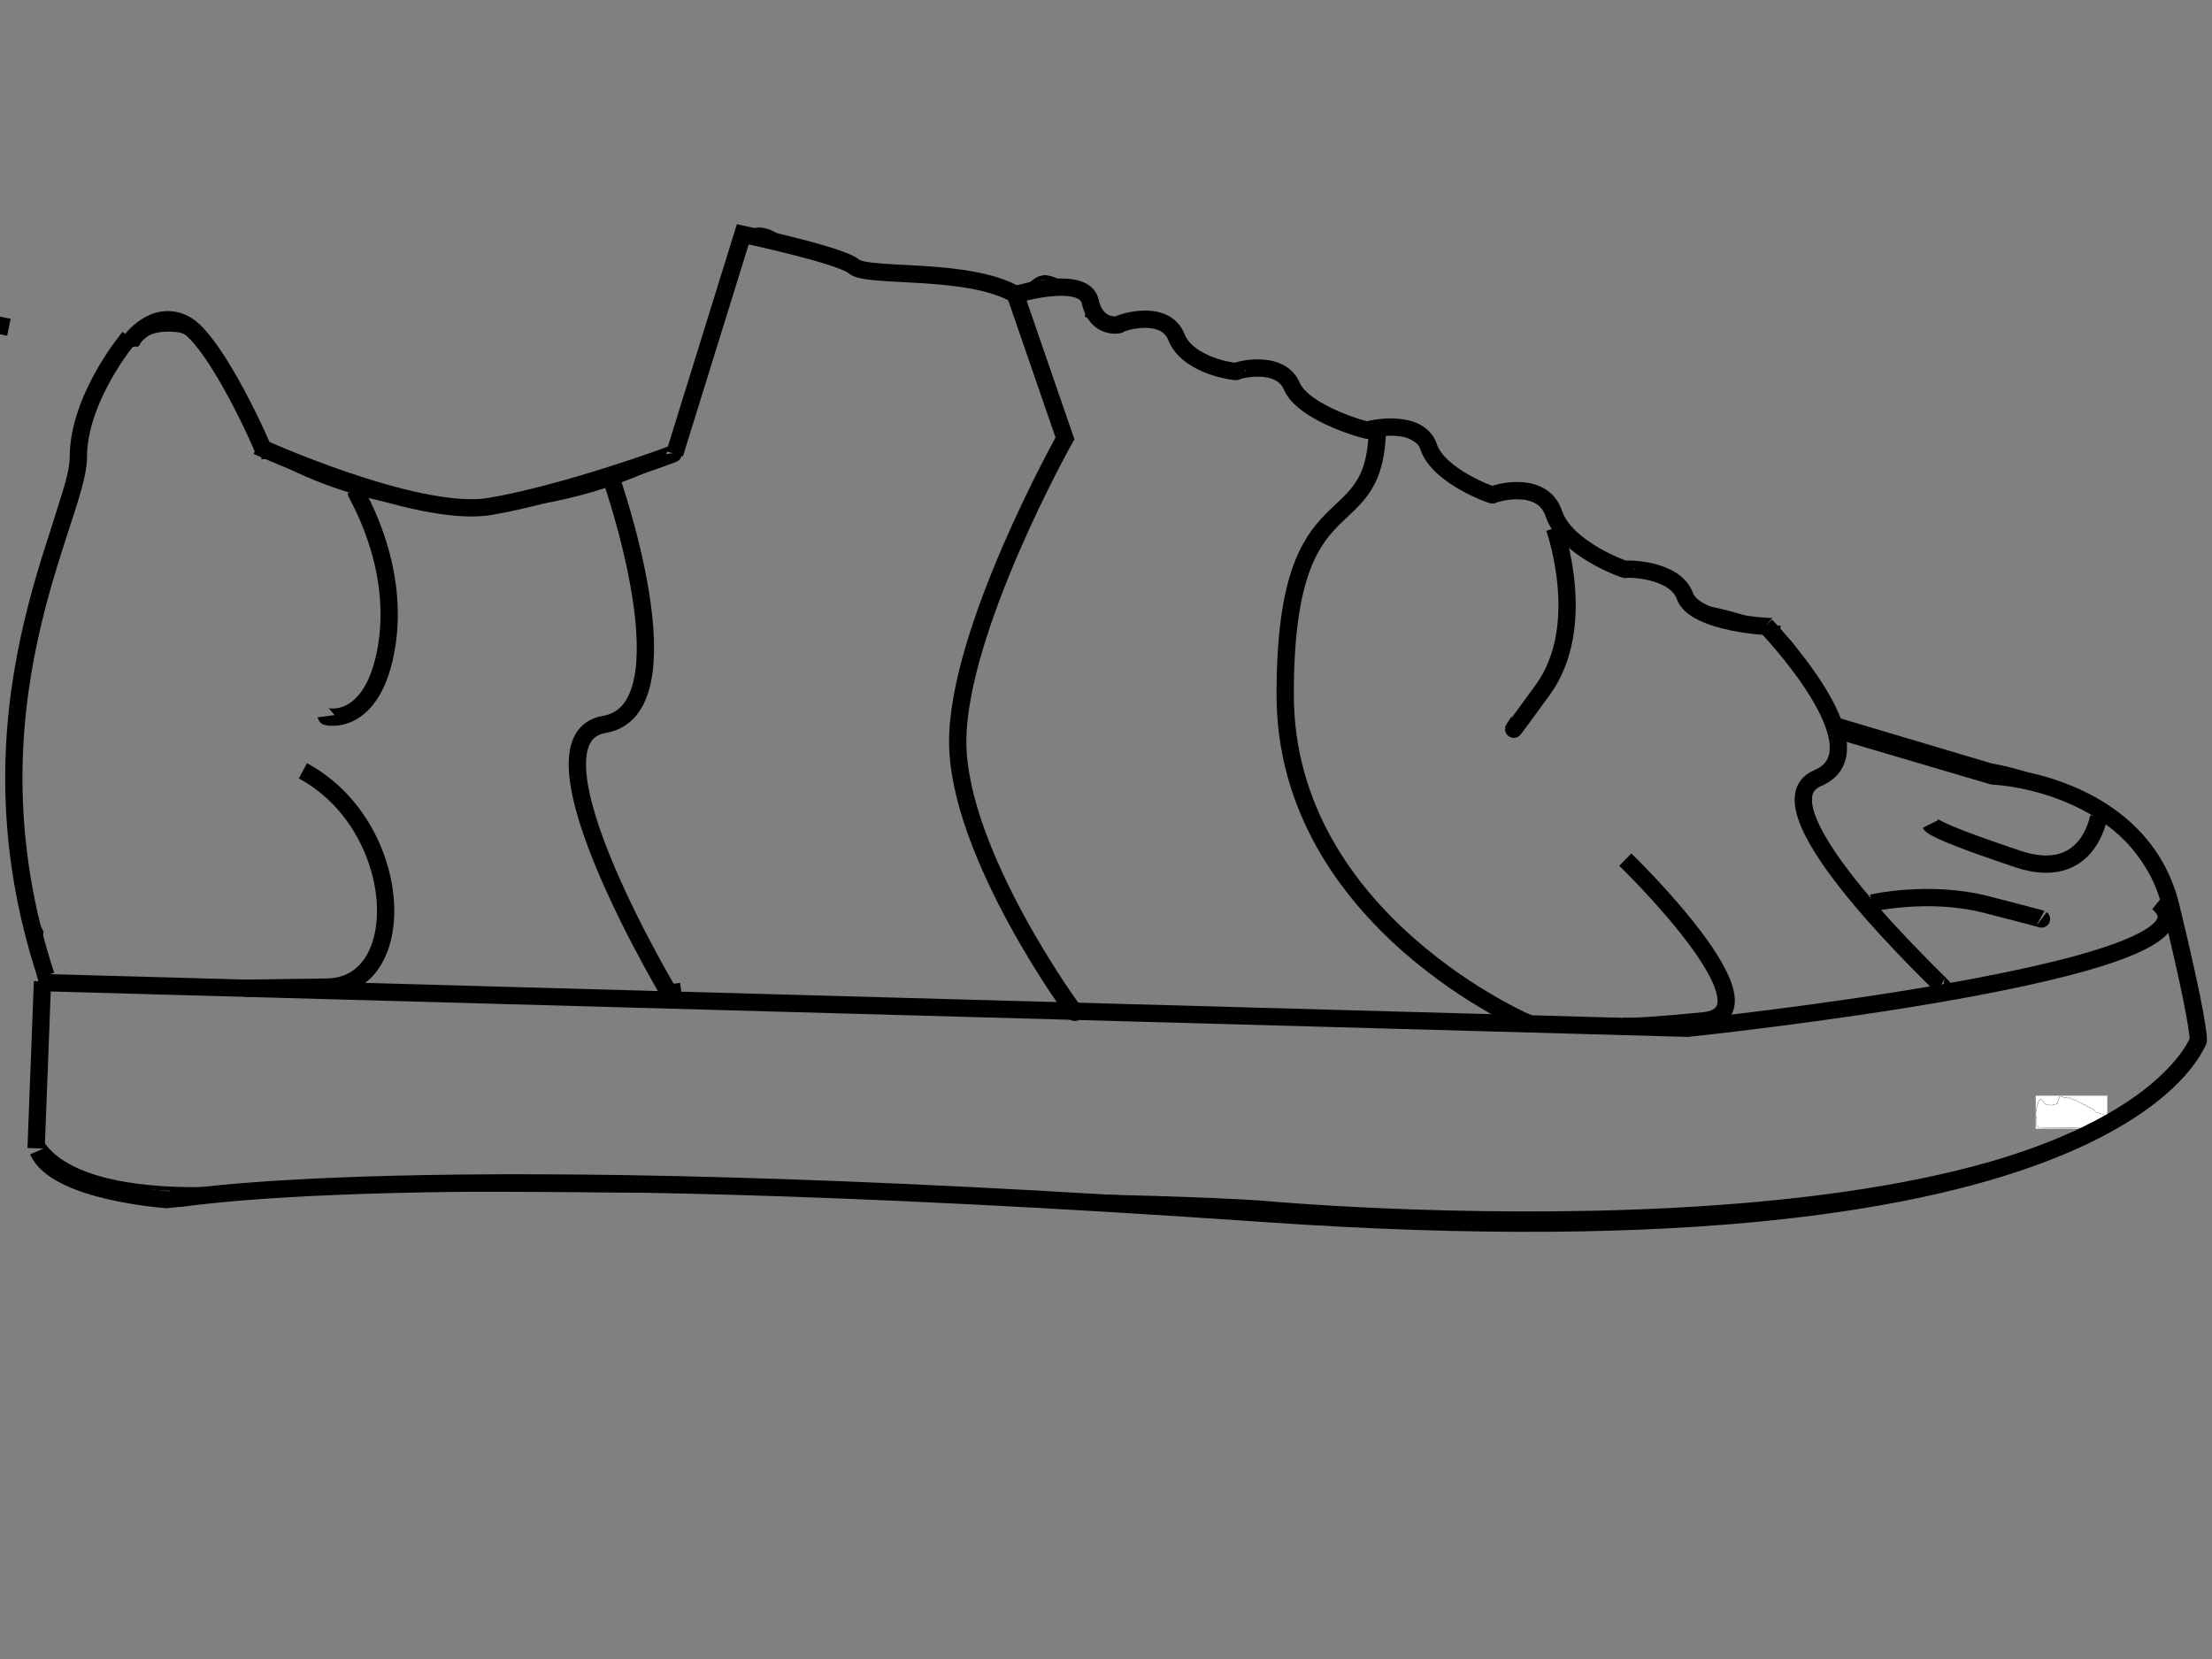 <?xml version="1.0" encoding="UTF-8"?>
<svg width="640" height="480" xmlns="http://www.w3.org/2000/svg" xmlns:svg="http://www.w3.org/2000/svg" xmlns:xlink="http://www.w3.org/1999/xlink">
 <rect width="100%" height="100%" fill="#808080" stroke="none"/>
 <!-- Created with SVG-edit - http://svg-edit.googlecode.com/ -->
 <title>kicks</title>
 <defs>
  <symbol id="svg_3" preserveAspectRatio="xMidYMid meet" viewBox="0 0 16000 7410" height="741px" width="1600px" xmlns="http://www.w3.org/2000/svg">
   <g fill="#060606" id="svg_2">
    <path d="m0,3705l0,-3705l8000,0l8000,0l0,3705l0,3705l-8000,0l-8000,0l0,-3705zm12030,3565c515,-28 884,-60 1230,-106c1041,-138 1799,-382 2268,-731c186,-138 412,-403 412,-483c0,-41 -85,-669 -101,-750c-22,-107 -77,-210 -113,-210c-6,0 0,7 12,16c12,8 22,20 22,25c0,6 -12,1 -26,-10c-27,-22 -60,-29 -49,-11c3,6 15,10 25,10c28,0 66,73 89,170c11,47 41,241 66,432l47,347l-53,77c-70,101 -203,240 -304,319c-80,62 -192,140 -230,161c-11,6 -57,32 -102,57c-203,116 -535,241 -903,343c-85,23 -148,43 -140,43c19,1 233,-57 390,-105c240,-74 537,-199 699,-293c40,-24 75,-41 77,-38c6,6 -82,55 -215,121c-698,350 -1920,574 -3236,594c-720,11 -2182,4 -1975,-9c62,-4 43,-5 -55,-3c-135,4 -362,-7 -725,-36c-646,-51 -2748,-85 -6210,-100c-1954,-9 -1922,-8 -2115,-51c-133,-29 -357,-111 -343,-124c3,-3 34,8 69,24c35,16 75,32 89,35l25,6l-25,-11c-14,-7 -54,-25 -89,-41c-150,-67 -253,-172 -270,-274c-7,-40 -9,-43 -10,-16c0,18 6,49 14,69c8,20 13,38 10,41c-2,3 -12,-11 -20,-32c-14,-33 -13,-85 8,-564c22,-481 23,-530 9,-557c-21,-39 -28,-221 -13,-308c11,-61 10,-67 -18,-128c-31,-68 -101,-280 -100,-301c0,-7 18,43 40,111c22,67 42,121 44,119c2,-2 -11,-51 -30,-110c-141,-446 -152,-1056 -30,-1756c27,-153 30,-197 10,-117c-24,94 -15,16 16,-132c69,-336 178,-740 284,-1053c31,-91 72,-227 91,-304c20,-76 51,-183 70,-239c36,-102 111,-263 120,-254c3,2 -13,40 -35,83c-64,130 -171,465 -157,497c3,7 5,6 5,-4c1,-8 17,-73 36,-142c89,-326 214,-546 329,-579c24,-7 56,-27 76,-49c70,-74 214,-89 328,-33c162,79 351,353 493,714c29,74 57,141 63,148c15,21 235,129 386,189c131,53 387,134 419,132c9,0 -37,-15 -102,-34c-125,-35 -270,-86 -264,-91c2,-2 50,12 108,32c556,190 1195,200 1792,28c65,-19 122,-34 125,-33c4,1 -38,16 -93,35c-119,41 -81,36 60,-8c139,-43 343,-126 473,-192l110,-57l7,-47c11,-79 73,-327 131,-527c59,-203 297,-923 320,-966c7,-15 27,-38 44,-53c59,-49 146,-30 250,53c25,19 36,26 26,13c-11,-12 -14,-22 -9,-22c6,0 16,6 22,14c7,8 34,14 72,15c68,1 119,11 199,39c61,21 204,91 198,97c-2,2 -40,-15 -86,-37c-45,-23 -84,-39 -86,-37c-1,2 39,25 91,51c51,25 91,43 88,38c-5,-8 6,-7 190,10c243,24 565,81 859,154l140,34l58,-51c77,-66 82,-57 7,11l-59,54l-167,-41c-187,-45 -407,-91 -432,-90c-9,0 54,16 139,34c85,18 223,49 307,69l151,37l71,-59c39,-32 85,-64 103,-70c25,-9 26,-10 6,-7c-14,3 -34,8 -44,12c-11,4 -15,3 -10,-5c13,-21 73,-25 122,-8c52,18 178,85 171,92c-2,3 -38,-13 -78,-35c-41,-23 -78,-41 -84,-41c-5,0 19,16 54,35c34,19 96,56 137,82c77,50 83,63 48,104c-31,35 -18,46 113,90c118,39 128,41 138,24c36,-61 46,-67 100,-63c64,5 166,53 244,112c53,41 58,48 57,82c-1,37 0,38 59,61c33,14 129,54 214,89c147,62 154,64 172,48c29,-26 128,-31 185,-9c45,17 134,81 166,120c10,11 24,34 32,51c13,25 36,40 133,84c65,29 183,84 262,122c105,50 147,65 156,58c58,-48 192,-16 350,82c84,52 115,87 115,127l0,36l246,128l245,129l42,-21c23,-12 35,-21 27,-21c-9,0 -26,7 -39,16c-21,15 -26,15 -62,-1c-22,-10 -37,-20 -35,-22c2,-3 18,3 35,12c27,13 34,14 53,1c36,-22 74,-27 120,-17c51,12 122,40 116,47c-3,2 -25,-5 -49,-16c-24,-11 -55,-19 -69,-19c-19,1 -15,3 13,10c56,13 126,52 180,99c42,37 47,46 47,84c0,44 12,61 59,86c15,8 21,8 17,1c-10,-16 7,-13 30,5c19,15 19,16 -1,10c-17,-5 -16,-3 5,14c14,11 28,20 33,20c4,0 24,10 45,23c20,13 62,37 92,54c57,31 75,42 196,112l71,41l54,-14c36,-10 45,-15 27,-15c-15,-1 -38,3 -52,9c-21,8 -38,2 -106,-37c-44,-25 -79,-48 -76,-50c2,-3 37,14 76,37l72,42l62,-12c76,-14 109,-7 200,44c62,35 176,129 176,146c0,5 -24,-15 -54,-44c-53,-52 -198,-136 -233,-136c-10,1 -2,7 18,14c126,45 269,171 269,238c0,35 10,40 155,67c220,41 390,102 509,182c106,72 155,157 140,246c-6,36 -4,39 30,55c74,36 170,147 224,259c12,26 28,51 35,57c6,6 62,24 122,42c61,17 137,39 170,50c33,10 94,28 135,40c41,12 94,28 118,36c70,23 72,14 2,-11c-36,-13 -62,-24 -58,-24c4,-1 144,40 310,89c167,50 345,100 396,111c173,38 373,113 509,190c72,41 62,47 -13,9c-67,-35 -65,-34 97,73c224,146 396,336 526,582c23,44 43,76 43,72c0,-4 -9,-26 -21,-48c-11,-23 -18,-43 -16,-46c5,-5 57,103 57,118c0,5 4,9 10,9c12,0 0,-31 -51,-133c-126,-249 -341,-478 -586,-624c-158,-94 -379,-181 -538,-213c-74,-15 -122,-28 -465,-130c-151,-45 -318,-95 -370,-110c-52,-16 -135,-40 -185,-55c-49,-15 -108,-32 -130,-39c-32,-9 -44,-20 -61,-53c-63,-124 -151,-232 -218,-268c-35,-19 -36,-22 -36,-74c0,-188 -238,-341 -665,-426c-71,-15 -133,-32 -137,-38c-5,-8 -8,-6 -8,6c0,9 1,17 3,17c2,0 54,9 115,20c124,22 310,76 399,115c68,31 156,85 148,93c-2,3 -13,-2 -22,-10c-64,-56 -284,-136 -478,-174c-71,-14 -140,-27 -151,-29c-14,-3 -23,-15 -27,-32c-3,-16 -9,-37 -13,-47c-6,-15 -4,-17 6,-11c9,5 6,-4 -6,-26c-46,-78 -239,-199 -318,-199c-23,0 -58,5 -79,11c-33,9 -43,7 -75,-12c-98,-58 -277,-160 -382,-216c-82,-44 -100,-65 -100,-113c0,-33 -7,-44 -49,-82c-105,-95 -249,-140 -330,-104l-38,18l-214,-113c-118,-61 -220,-119 -228,-128c-12,-14 -13,-14 -8,6c3,13 2,23 -3,23c-4,0 -10,-18 -14,-39c-3,-22 -18,-54 -33,-72c-15,-18 -21,-30 -13,-27c8,2 25,19 38,38c12,18 22,28 22,22c0,-20 -56,-76 -100,-101c-24,-13 -40,-19 -36,-12c4,6 4,11 1,11c-13,0 -67,-32 -62,-37c3,-2 15,0 26,7c12,6 21,8 21,6c0,-3 -14,-13 -31,-22c-21,-10 -29,-11 -23,-3c5,8 3,10 -7,6c-161,-70 -213,-80 -265,-52l-33,18l-256,-119c-226,-104 -258,-122 -276,-152c-11,-19 -18,-37 -15,-39c3,-3 13,11 22,30c11,22 29,41 48,48c17,7 125,57 240,111c115,54 211,96 213,94c4,-3 -445,-216 -456,-216c-4,0 -17,-18 -29,-39c-29,-51 -121,-135 -186,-169c-43,-22 -63,-27 -128,-26c-50,0 -85,6 -100,16c-22,14 -34,10 -215,-65c-154,-64 -193,-84 -196,-101c-4,-18 -4,-17 -6,4c-1,23 12,31 195,107c177,73 199,80 218,68c37,-23 129,-29 183,-11c51,17 183,111 191,136c3,8 -19,-7 -48,-33c-83,-74 -141,-100 -223,-99c-43,1 -78,8 -95,18c-27,15 -33,14 -212,-61c-102,-42 -195,-80 -207,-85c-18,-8 -21,-15 -16,-43c4,-29 1,-36 -32,-61c-20,-15 -34,-31 -30,-34c3,-3 23,12 45,33c22,22 40,34 40,27c0,-18 -116,-106 -188,-143c-55,-28 -81,-34 -143,-37c-72,-4 -77,-3 -97,23c-11,14 -22,30 -24,35c-2,6 -47,-5 -101,-22c-88,-29 -97,-35 -92,-53c23,-73 18,-84 -85,-150c-113,-72 -208,-115 -257,-115c-50,0 -79,16 -145,79l-48,45l-172,-42c-327,-78 -575,-121 -846,-147c-158,-15 -162,-16 -244,-60c-113,-59 -218,-93 -319,-101c-75,-6 -88,-10 -119,-39c-80,-71 -186,-100 -250,-68c-38,20 -100,95 -100,121c1,10 9,2 20,-18c25,-48 69,-87 105,-95c25,-5 23,-3 -11,13c-57,27 -74,56 -132,217c-179,501 -362,1122 -398,1353c-6,41 -10,45 -68,74c-69,35 -69,27 1,-12l46,-25l22,-110c50,-247 156,-609 319,-1090c102,-301 102,-301 76,-245c-35,75 -237,689 -305,925c-34,121 -75,279 -89,350c-15,72 -31,140 -37,153c-19,48 -360,193 -640,272c-322,91 -594,125 -934,117c-464,-11 -862,-112 -1275,-323l-105,-53l-38,-105c-52,-143 -171,-381 -246,-495c-78,-117 -196,-235 -277,-279c-56,-29 -70,-32 -152,-32c-109,0 -163,17 -217,69c-22,21 -53,42 -69,45c-38,9 -133,101 -174,170c-72,118 -142,304 -193,511c-16,66 -51,185 -78,265c-203,599 -330,1151 -398,1725c-14,117 -17,228 -17,510c0,323 2,375 22,500c28,180 71,340 128,482l45,114l-12,101c-13,116 -7,209 16,265c16,35 15,74 -6,570l-23,531l24,47c13,25 53,74 90,109c140,132 389,217 715,245c72,6 789,12 1800,16c3641,12 5485,44 6430,110c757,53 1107,64 1905,60c349,-2 723,-9 830,-15zm163,-37c-23,-2 -64,-2 -90,0c-26,2 -7,3 42,3c50,0 71,-1 48,-3zm-2415,-10c-21,-2 -57,-2 -80,0c-24,2 -7,4 37,4c44,0 63,-2 43,-4zm2559,0c-20,-2 -52,-2 -70,0c-17,2 0,4 38,4c39,0 53,-2 32,-4zm-2729,-10c-15,-2 -42,-2 -60,0c-18,2 -6,4 27,4c33,0 48,-2 33,-4zm2870,0c-16,-2 -40,-2 -55,0c-16,2 -3,4 27,4c30,0 43,-2 28,-4zm-3020,-10c-15,-2 -42,-2 -60,0c-18,2 -6,4 27,4c33,0 48,-2 33,-4zm3155,0c-13,-2 -35,-2 -50,0c-16,2 -5,4 22,4c28,0 40,-2 28,-4zm-3300,-10c-13,-2 -35,-2 -50,0c-16,2 -5,4 22,4c28,0 40,-2 28,-4zm3420,0c-13,-2 -35,-2 -50,0c-16,2 -5,4 22,4c28,0 40,-2 28,-4zm-3550,-10c-13,-2 -33,-2 -45,0c-13,2 -3,4 22,4c25,0 35,-2 23,-4zm3650,0c-13,-2 -33,-2 -45,0c-13,2 -3,4 22,4c25,0 35,-2 23,-4zm-3800,-10c-18,-2 -48,-2 -65,0c-18,2 -4,4 32,4c36,0 50,-2 33,-4zm3900,0c-13,-2 -33,-2 -45,0c-13,2 -3,4 22,4c25,0 35,-2 23,-4zm-4095,-10c-21,-2 -57,-2 -80,0c-24,2 -7,4 37,4c44,0 63,-2 43,-4zm4190,0c-10,-2 -28,-2 -40,0c-13,2 -5,4 17,4c22,1 32,-1 23,-4zm-4450,-10c-27,-2 -69,-2 -95,0c-27,2 -5,3 47,3c52,0 74,-1 48,-3zm4530,0c-10,-2 -26,-2 -35,0c-10,3 -2,5 17,5c19,0 27,-2 18,-5zm-4835,-10c-35,-2 -91,-2 -125,0c-35,2 -7,3 62,3c69,0 97,-1 63,-3zm4915,0c-10,-2 -26,-2 -35,0c-10,3 -2,5 17,5c19,0 27,-2 18,-5zm-5295,-10c-40,-2 -106,-2 -145,0c-40,1 -8,3 72,3c80,0 112,-2 73,-3zm5375,0c-10,-2 -26,-2 -35,0c-10,3 -2,5 17,5c19,0 27,-2 18,-5zm-5850,-10c-49,-2 -127,-2 -175,0c-49,1 -9,3 87,3c96,0 136,-2 88,-3zm5925,0c-7,-2 -21,-2 -30,0c-10,3 -4,5 12,5c17,0 24,-2 18,-5zm-6525,-10c-60,-2 -156,-2 -215,0c-60,1 -11,3 107,3c118,0 167,-2 108,-3zm6595,0c-7,-2 -21,-2 -30,0c-10,3 -4,5 12,5c17,0 24,-2 18,-5zm-7365,-10c-87,-2 -229,-2 -315,0c-87,1 -16,3 157,3c173,0 244,-2 158,-3zm7430,0c-10,-2 -26,-2 -35,0c-10,3 -2,5 17,5c19,0 27,-2 18,-5zm-8520,-10c-115,-2 -301,-2 -415,0c-115,1 -21,2 207,2c228,0 322,-1 208,-2zm8585,0c-7,-2 -21,-2 -30,0c-10,3 -4,5 12,5c17,0 24,-2 18,-5zm-10465,-10c-340,-2 -896,-2 -1235,0c-340,1 -62,2 617,2c679,0 957,-1 618,-2zm10525,0c-7,-2 -21,-2 -30,0c-10,3 -4,5 12,5c17,0 24,-2 18,-5zm-12450,-10c-13,-2 -35,-2 -50,0c-16,2 -5,4 22,4c28,0 40,-2 28,-4zm12510,0c-7,-2 -21,-2 -30,0c-10,3 -4,5 12,5c17,0 24,-2 18,-5zm-12625,-10c-10,-2 -28,-2 -40,0c-13,2 -5,4 17,4c22,1 32,-1 23,-4zm12685,0c-7,-2 -21,-2 -30,0c-10,3 -4,5 12,5c17,0 24,-2 18,-5zm-12788,-14c-51,-10 -92,-10 -50,1c17,4 44,8 60,8c25,0 24,-2 -10,-9zm12838,4c-7,-2 -19,-2 -25,0c-7,3 -2,5 12,5c14,0 19,-2 13,-5zm50,-10c-7,-2 -19,-2 -25,0c-7,3 -2,5 12,5c14,0 19,-2 13,-5zm-12980,-10c-7,-2 -19,-2 -25,0c-7,3 -2,5 12,5c14,0 19,-2 13,-5zm13092,-8c67,-17 36,-18 -40,-1c-33,8 -49,14 -35,14c14,0 48,-6 75,-13zm-13195,-15c-36,-11 -69,-19 -75,-19c-17,2 99,38 120,38c11,0 -9,-9 -45,-19zm13283,-7c-7,-2 -19,-2 -25,0c-7,3 -2,5 12,5c14,0 19,-2 13,-5zm92,-17c28,-8 43,-15 35,-15c-8,0 -37,6 -65,13c-27,8 -43,15 -35,15c8,0 38,-6 65,-13zm-13838,-548c-2,-24 -4,-7 -4,37c0,44 2,63 4,43c2,-21 2,-57 0,-80zm10,-220c-2,-24 -4,-7 -4,37c0,44 2,63 4,43c2,-21 2,-57 0,-80zm10,-230c-2,-24 -4,-7 -4,37c0,44 2,63 4,43c2,-21 2,-57 0,-80zm10,-220c-2,-24 -4,-7 -4,37c0,44 2,63 4,43c2,-21 2,-57 0,-80zm-1,-160c-19,-27 -21,-19 -4,18c7,14 14,21 16,15c2,-6 -4,-21 -12,-33zm-19,-50c-3,-8 -6,-5 -6,6c-1,11 2,17 5,13c3,-3 4,-12 1,-19zm-10,-65c-3,-10 -5,-2 -5,17c0,19 2,27 5,18c2,-10 2,-26 0,-35zm0,-140c-2,-16 -4,-3 -4,27c0,30 2,43 4,28c2,-16 2,-40 0,-55zm10,-70c-3,-10 -5,-4 -5,12c0,17 2,24 5,18c2,-7 2,-21 0,-30zm3,-70c-11,-17 -11,-17 -6,0c3,10 7,26 7,35c1,15 2,15 6,0c2,-10 -1,-25 -7,-35zm-39,-90c-12,-20 -14,-14 -5,12c4,9 9,14 11,11c3,-2 0,-13 -6,-23zm15426,-150c-4,-3 -7,0 -7,7c0,7 3,10 7,7c3,-4 3,-10 0,-14zm-777,-798c-36,-21 -181,-77 -186,-72c-3,2 33,18 78,36c46,17 90,36 98,41c8,5 20,10 25,9c6,0 -1,-6 -15,-14zm-233,-90c-47,-18 -260,-66 -265,-60c-2,2 6,6 19,9c13,3 76,18 139,34c127,32 165,38 107,17zm-316,-81c-25,-8 -47,-12 -49,-9c-5,5 56,23 78,23c8,0 -5,-6 -29,-14zm-100,-30c-25,-8 -47,-12 -49,-9c-5,5 56,23 78,23c8,0 -5,-6 -29,-14zm-62,-18c-8,-7 -251,-77 -255,-73c-5,4 223,75 245,76c8,1 12,-1 10,-3zm-13982,-928c-3,-7 -5,-2 -5,12c0,14 2,19 5,13c2,-7 2,-19 0,-25zm32,-126c12,-57 20,-106 18,-108c-4,-4 -47,186 -47,208c0,27 9,-4 29,-100zm12008,-109c-4,-3 -7,0 -7,7c0,7 3,10 7,7c3,-4 3,-10 0,-14zm-11911,-318c-3,-11 -76,278 -75,297c0,7 18,-54 40,-137c21,-82 37,-154 35,-160zm23,-65c0,-9 -4,-8 -9,5c-5,11 -9,27 -9,35c0,9 4,8 9,-5c5,-11 9,-27 9,-35zm19,-75c0,-16 -2,-15 -8,5c-11,34 -11,60 0,35c5,-11 8,-29 8,-40zm43,-134c17,-57 29,-105 26,-107c-2,-2 -16,38 -31,89c-39,134 -39,133 -32,126c3,-3 20,-52 37,-108zm3002,-38c-24,-2 -62,-2 -85,0c-24,2 -5,4 42,4c47,0 66,-2 43,-4zm-225,-10c-15,-2 -42,-2 -60,0c-18,2 -6,4 27,4c33,0 48,-2 33,-4zm430,0c-16,-2 -40,-2 -55,0c-16,2 -3,4 27,4c30,0 43,-2 28,-4zm-560,-10c-10,-2 -28,-2 -40,0c-13,2 -5,4 17,4c22,1 32,-1 23,-4zm670,0c-10,-2 -28,-2 -40,0c-13,2 -5,4 17,4c22,1 32,-1 23,-4zm-750,-10c-10,-2 -26,-2 -35,0c-10,3 -2,5 17,5c19,0 27,-2 18,-5zm825,0c-7,-2 -21,-2 -30,0c-10,3 -4,5 12,5c17,0 24,-2 18,-5zm-890,-10c-7,-2 -21,-2 -30,0c-10,3 -4,5 12,5c17,0 24,-2 18,-5zm960,0c-7,-2 -21,-2 -30,0c-10,3 -4,5 12,5c17,0 24,-2 18,-5zm-1068,-19c-33,-7 -67,-13 -75,-12c-23,1 82,26 110,26c14,0 -2,-6 -35,-14zm1128,9c-7,-2 -21,-2 -30,0c-10,3 -4,5 12,5c17,0 24,-2 18,-5zm50,-10c-7,-2 -19,-2 -25,0c-7,3 -2,5 12,5c14,0 19,-2 13,-5zm77,-13c20,-6 21,-8 5,-8c-11,0 -31,4 -45,8c-20,6 -21,8 -5,8c11,0 31,-4 45,-8zm-3585,-96c4,-25 3,-24 -8,6c-8,19 -17,46 -20,60c-5,19 -3,17 8,-6c7,-17 16,-44 20,-60zm3642,80c-3,-3 -12,-4 -19,-1c-8,3 -5,6 6,6c11,1 17,-2 13,-5zm40,-10c-3,-3 -12,-4 -19,-1c-8,3 -5,6 6,6c11,1 17,-2 13,-5zm-3642,-190c4,-25 3,-24 -8,6c-8,19 -17,46 -20,60c-5,19 -3,17 8,-6c7,-17 16,-44 20,-60zm44,-129c0,-11 -9,5 -19,35c-11,30 -20,57 -19,60c2,12 38,-77 38,-95zm9336,-185c3,-6 -1,-7 -9,-4c-18,7 -21,14 -7,14c6,0 13,-4 16,-10zm190,-5c-16,-8 -37,-14 -45,-14c-8,0 1,7 20,14c46,18 64,17 25,0zm-82,-22c-13,-2 -35,-2 -50,0c-16,2 -5,4 22,4c28,0 40,-2 28,-4zm-2396,-1039c-3,-3 -12,-4 -19,-1c-8,3 -5,6 6,6c11,1 17,-2 13,-5zm-864,-21c-7,-2 -21,-2 -30,0c-10,3 -4,5 12,5c17,0 24,-2 18,-5zm-60,-10c-7,-2 -21,-2 -30,0c-10,3 -4,5 12,5c17,0 24,-2 18,-5zm-65,-10c-10,-2 -26,-2 -35,0c-10,3 -2,5 17,5c19,0 27,-2 18,-5zm-70,-10c-10,-2 -26,-2 -35,0c-10,3 -2,5 17,5c19,0 27,-2 18,-5zm-70,-10c-10,-2 -28,-2 -40,0c-13,2 -5,4 17,4c22,1 32,-1 23,-4zm-95,-10c-13,-2 -33,-2 -45,0c-13,2 -3,4 22,4c25,0 35,-2 23,-4zm-115,-10c-16,-2 -40,-2 -55,0c-16,2 -3,4 27,4c30,0 43,-2 28,-4zm-298,-113c-8,-5 -22,-9 -30,-9c-10,0 -8,3 5,9c27,12 43,12 25,0zm-65,-20c-11,-5 -31,-8 -45,-8c-23,0 -22,1 5,8c42,11 65,11 40,0zm-87,-17c-10,-2 -26,-2 -35,0c-10,3 -2,5 17,5c19,0 27,-2 18,-5z"/>
    <path d="m10942,7273c70,-2 187,-2 260,0c73,1 16,3 -127,3c-143,0 -203,-2 -133,-3z"/>
    <path d="m10413,7263c48,-2 125,-2 170,0c45,1 6,3 -88,3c-93,0 -130,-2 -82,-3z"/>
    <path d="m11548,7263c46,-2 118,-2 160,0c42,1 5,3 -83,3c-88,0 -123,-2 -77,-3z"/>
    <path d="m10108,7253c34,-2 88,-2 120,0c31,2 3,3 -63,3c-66,0 -92,-1 -57,-3z"/>
    <path d="m11878,7253c28,-2 76,-2 105,0c28,2 5,3 -53,3c-58,0 -81,-1 -52,-3z"/>
    <path d="m393,6876c-54,-41 -103,-95 -103,-113c0,-4 14,10 32,31c17,21 58,58 91,82c33,24 55,44 49,44c-5,0 -36,-20 -69,-44z"/>
    <path d="m15351,6526c2,-2 42,-30 89,-61c178,-121 320,-257 422,-404c29,-41 55,-91 59,-110c7,-35 7,-35 8,-6c4,98 -294,413 -526,559c-36,22 -66,35 -52,22z"/>
    <path d="m15912,5865c0,-16 2,-22 5,-12c2,9 2,23 0,30c-3,6 -5,-1 -5,-18z"/>
    <path d="m15902,5795c0,-16 2,-22 5,-12c2,9 2,23 0,30c-3,6 -5,-1 -5,-18z"/>
    <path d="m15892,5720c0,-14 2,-19 5,-12c2,6 2,18 0,25c-3,6 -5,1 -5,-13z"/>
    <path d="m15882,5645c0,-16 2,-22 5,-12c2,9 2,23 0,30c-3,6 -5,-1 -5,-18z"/>
    <path d="m15872,5575c0,-16 2,-22 5,-12c2,9 2,23 0,30c-3,6 -5,-1 -5,-18z"/>
    <path d="m15862,5505c0,-16 2,-22 5,-12c2,9 2,23 0,30c-3,6 -5,-1 -5,-18z"/>
    <path d="m15852,5430c0,-19 2,-27 5,-17c2,9 2,25 0,35c-3,9 -5,1 -5,-18z"/>
    <path d="m15842,5360c0,-19 2,-27 5,-17c2,9 2,25 0,35c-3,9 -5,1 -5,-18z"/>
    <path d="m15832,5290c0,-19 2,-27 5,-17c2,9 2,25 0,35c-3,9 -5,1 -5,-18z"/>
    <path d="m15815,5210c-4,-25 -18,-72 -31,-105c-13,-32 -21,-61 -19,-64c12,-12 71,178 62,202c-2,7 -7,-8 -12,-33z"/>
    <path d="m15612,4834c-25,-54 -124,-194 -196,-276c-77,-88 -204,-199 -295,-258c-28,-18 -49,-35 -47,-38c3,-2 40,20 82,49c104,72 251,213 336,323c68,88 145,213 136,222c-3,2 -10,-7 -16,-22z"/>
    <path d="m136,4814c-4,-20 -5,-38 -3,-40c3,-3 8,11 11,32c4,20 5,38 3,40c-3,3 -8,-11 -11,-32z"/>
    <path d="m122,4740c0,-14 2,-19 5,-12c2,6 2,18 0,25c-3,6 -5,1 -5,-13z"/>
    <path d="m112,4680c0,-14 2,-19 5,-12c2,6 2,18 0,25c-3,6 -5,1 -5,-13z"/>
    <path d="m102,4620c0,-14 2,-19 5,-12c2,6 2,18 0,25c-3,6 -5,1 -5,-13z"/>
    <path d="m92,4545c0,-16 2,-22 5,-12c2,9 2,23 0,30c-3,6 -5,-1 -5,-18z"/>
    <path d="m83,4445c0,-22 2,-30 4,-17c2,12 2,30 0,40c-3,9 -5,-1 -4,-23z"/>
    <path d="m74,4145c0,-110 2,-156 3,-103c2,53 2,143 0,200c-1,57 -3,13 -3,-97z"/>
    <path d="m83,3825c0,-27 2,-38 4,-22c2,15 2,37 0,50c-2,12 -4,0 -4,-28z"/>
    <path d="m13745,3820c-13,-5 -14,-9 -5,-9c8,0 24,4 35,9c13,5 14,9 5,9c-8,0 -24,-4 -35,-9z"/>
    <path d="m13703,3803c4,-3 10,-3 14,0c3,4 0,7 -7,7c-7,0 -10,-3 -7,-7z"/>
    <path d="m13673,3793c4,-3 10,-3 14,0c3,4 0,7 -7,7c-7,0 -10,-3 -7,-7z"/>
    <path d="m13638,3783c7,-3 16,-2 19,1c4,3 -2,6 -13,5c-11,0 -14,-3 -6,-6z"/>
    <path d="m13603,3773c4,-3 10,-3 14,0c3,4 0,7 -7,7c-7,0 -10,-3 -7,-7z"/>
    <path d="m13573,3763c4,-3 10,-3 14,0c3,4 0,7 -7,7c-7,0 -10,-3 -7,-7z"/>
    <path d="m13538,3753c7,-3 16,-2 19,1c4,3 -2,6 -13,5c-11,0 -14,-3 -6,-6z"/>
    <path d="m13503,3743c4,-3 10,-3 14,0c3,4 0,7 -7,7c-7,0 -10,-3 -7,-7z"/>
    <path d="m13473,3733c4,-3 10,-3 14,0c3,4 0,7 -7,7c-7,0 -10,-3 -7,-7z"/>
    <path d="m92,3700c0,-19 2,-27 5,-17c2,9 2,25 0,35c-3,9 -5,1 -5,-18z"/>
    <path d="m13438,3723c7,-3 16,-2 19,1c4,3 -2,6 -13,5c-11,0 -14,-3 -6,-6z"/>
    <path d="m13403,3713c4,-3 10,-3 14,0c3,4 0,7 -7,7c-7,0 -10,-3 -7,-7z"/>
    <path d="m13373,3703c4,-3 10,-3 14,0c3,4 0,7 -7,7c-7,0 -10,-3 -7,-7z"/>
    <path d="m13320,3688c-6,-7 -32,-50 -57,-96c-56,-99 -137,-192 -190,-215l-38,-18l0,-62c-1,-73 -19,-112 -79,-176c-22,-24 -34,-41 -26,-39c25,8 98,105 109,145c6,21 11,59 11,86c0,27 5,47 11,47c6,0 30,13 54,30c50,35 121,125 177,227c21,39 47,74 56,76c16,4 16,5 0,6c-10,0 -22,-5 -28,-11z"/>
    <path d="m102,3600c0,-19 2,-27 5,-17c2,9 2,25 0,35c-3,9 -5,1 -5,-18z"/>
    <path d="m112,3520c0,-19 2,-27 5,-17c2,9 2,25 0,35c-3,9 -5,1 -5,-18z"/>
    <path d="m122,3445c0,-16 2,-22 5,-12c2,9 2,23 0,30c-3,6 -5,-1 -5,-18z"/>
    <path d="m132,3375c0,-16 2,-22 5,-12c2,9 2,23 0,30c-3,6 -5,-1 -5,-18z"/>
    <path d="m142,3315c0,-16 2,-22 5,-12c2,9 2,23 0,30c-3,6 -5,-1 -5,-18z"/>
    <path d="m152,3255c0,-16 2,-22 5,-12c2,9 2,23 0,30c-3,6 -5,-1 -5,-18z"/>
    <path d="m162,3195c0,-16 2,-22 5,-12c2,9 2,23 0,30c-3,6 -5,-1 -5,-18z"/>
    <path d="m11488,2427c-70,-39 -125,-73 -123,-76c4,-3 210,108 250,136c52,35 -13,5 -127,-60z"/>
    <path d="m11270,2300c-13,-13 -20,-33 -20,-60c0,-44 -15,-64 -94,-121c-21,-16 -34,-29 -29,-29c12,0 56,32 101,74c25,24 32,38 32,68c0,28 7,46 25,63c13,14 20,25 15,25c-6,0 -19,-9 -30,-20z"/>
    <path d="m10590,1939c-102,-54 -181,-99 -176,-99c10,0 376,190 376,196c0,9 -21,-1 -200,-97z"/>
    <path d="m4405,1976c17,-7 41,-16 55,-20c20,-5 19,-3 -5,8c-16,7 -41,16 -55,20c-20,5 -19,3 5,-8z"/>
    <path d="m2300,1950c-8,-5 -10,-10 -5,-10c6,0 17,5 25,10c8,5 11,10 5,10c-5,0 -17,-5 -25,-10z"/>
    <path d="m4493,1943c4,-3 10,-3 14,0c3,4 0,7 -7,7c-7,0 -10,-3 -7,-7z"/>
    <path d="m2250,1930c-8,-5 -10,-10 -5,-10c6,0 17,5 25,10c8,5 11,10 5,10c-5,0 -17,-5 -25,-10z"/>
    <path d="m4530,1930c8,-5 20,-10 25,-10c6,0 3,5 -5,10c-8,5 -19,10 -25,10c-5,0 -3,-5 5,-10z"/>
    <path d="m4580,1910c8,-5 20,-10 25,-10c6,0 3,5 -5,10c-8,5 -19,10 -25,10c-5,0 -3,-5 5,-10z"/>
    <path d="m2170,1895c-14,-8 -20,-14 -15,-14c6,0 21,6 35,14c14,8 21,14 15,14c-5,0 -21,-6 -35,-14z"/>
    <path d="m4670,1870c19,-11 40,-19 45,-19c6,0 -6,8 -25,19c-19,11 -39,19 -45,19c-5,0 6,-8 25,-19z"/>
    <path d="m2044,1834c-18,-14 -18,-14 6,-3c31,14 36,19 24,19c-6,0 -19,-7 -30,-16z"/>
    <path d="m4750,1836c0,-2 7,-7 16,-10c8,-3 12,-2 9,4c-6,10 -25,14 -25,6z"/>
    <path d="m1938,1779c-21,-11 -38,-24 -38,-28c0,-5 -3,-18 -6,-28c-3,-10 2,-6 11,9c8,15 29,35 45,43c17,9 30,18 30,20c0,7 0,7 -42,-16z"/>
    <path d="m1880,1690c0,-7 3,-10 7,-7c3,4 3,10 0,14c-4,3 -7,0 -7,-7z"/>
    <path d="m10290,1680c-14,-11 -20,-20 -15,-20c6,0 21,9 35,20c14,11 21,20 15,20c-5,0 -21,-9 -35,-20z"/>
    <path d="m1866,1655c-9,-26 -7,-32 5,-12c6,10 9,21 6,23c-2,3 -7,-2 -11,-11z"/>
    <path d="m1825,1553c-153,-367 -356,-630 -525,-679c-110,-33 -252,-2 -300,66c-13,19 -30,30 -45,30c-31,0 -102,55 -145,112c-19,26 -36,45 -38,43c-3,-2 13,-27 34,-56c38,-52 113,-109 144,-109c9,0 34,-18 55,-40c48,-49 110,-70 210,-70c61,0 82,5 136,32c130,64 275,242 399,488c65,130 113,240 107,246c-2,2 -17,-26 -32,-63z"/>
    <path d="m8441,846c-22,-26 -152,-78 -210,-83l-58,-6l-32,41l-33,40l-115,-39c-64,-21 -118,-40 -120,-43c-2,-2 6,-19 18,-37c11,-19 18,-25 14,-14c-16,44 -12,48 99,84c77,25 110,32 113,24c3,-7 14,-24 25,-39c20,-25 25,-26 90,-22c49,4 85,14 131,37c66,33 119,70 101,71c-6,0 -17,-6 -23,-14z"/>
    <path d="m7852,623c-29,-20 -50,-38 -48,-40c6,-6 106,60 106,69c0,11 2,12 -58,-29z"/>
    <path d="m5649,201c-29,-22 -85,-51 -119,-62c-21,-6 -22,-7 -4,-8c26,-1 116,43 139,69c23,25 15,26 -16,1z"/>
   </g>
   <g fill="#ffffff" id="svg_1">
    <path d="m0,3705l0,-3705l8000,0l8000,0l0,3705l0,3705l-8000,0l-8000,0l0,-3705zm12030,3565c515,-28 884,-60 1230,-106c1041,-138 1799,-382 2268,-731c186,-138 412,-403 412,-483c0,-41 -85,-669 -101,-750c-23,-111 -66,-192 -112,-209c-10,-4 -31,-34 -45,-67c-153,-340 -434,-617 -796,-783c-96,-45 -271,-103 -361,-121c-74,-15 -122,-28 -465,-130c-151,-45 -318,-95 -370,-110c-52,-16 -135,-40 -185,-55c-49,-15 -108,-32 -130,-39c-32,-9 -44,-20 -61,-53c-63,-124 -151,-232 -218,-268c-35,-19 -36,-22 -36,-74c0,-188 -238,-341 -665,-426c-71,-15 -131,-30 -133,-35c-36,-100 -115,-178 -245,-244c-75,-38 -121,-44 -190,-25c-33,9 -43,7 -75,-12c-98,-58 -277,-160 -382,-216c-82,-44 -100,-65 -100,-113c0,-33 -7,-44 -49,-82c-105,-95 -249,-140 -330,-104l-38,18l-214,-113c-118,-61 -220,-119 -226,-127c-7,-9 -13,-27 -13,-41c0,-41 -74,-100 -210,-169c-143,-72 -206,-86 -268,-58l-37,17l-233,-111c-129,-60 -237,-110 -241,-110c-4,0 -17,-18 -29,-39c-29,-51 -121,-135 -186,-169c-43,-22 -63,-27 -128,-26c-50,0 -85,6 -100,16c-22,14 -35,10 -215,-65l-193,-80l0,-33c0,-28 -9,-40 -61,-82c-98,-80 -180,-116 -270,-120c-72,-4 -77,-3 -97,23c-11,14 -22,30 -24,35c-2,6 -47,-5 -101,-22c-88,-29 -97,-35 -92,-53c23,-73 18,-84 -85,-150c-113,-72 -208,-115 -257,-115c-50,0 -79,16 -145,79l-48,45l-172,-42c-327,-78 -575,-121 -846,-147c-158,-15 -162,-16 -244,-60c-113,-60 -218,-93 -319,-101c-73,-6 -88,-10 -114,-34c-38,-36 -117,-78 -162,-86c-84,-16 -162,45 -203,159c-170,472 -355,1074 -404,1312c-15,72 -31,140 -37,153c-19,48 -360,193 -640,272c-322,91 -594,125 -934,117c-464,-11 -862,-112 -1275,-323l-105,-53l-38,-105c-52,-143 -171,-381 -246,-495c-78,-117 -196,-235 -277,-279c-56,-29 -70,-32 -152,-32c-109,0 -163,17 -217,69c-22,21 -53,42 -69,45c-38,9 -133,101 -174,170c-72,118 -142,304 -193,511c-16,66 -51,185 -78,265c-203,599 -330,1151 -398,1725c-14,117 -17,228 -17,510c0,323 2,375 22,500c28,180 71,340 128,482l45,114l-12,101c-13,116 -7,209 16,265c16,35 15,74 -6,570l-23,531l24,47c13,25 53,74 90,109c140,132 389,217 715,245c72,6 789,12 1800,16c3641,12 5485,44 6430,110c757,53 1107,64 1905,60c349,-2 723,-9 830,-15z"/>
    <path d="m10570,7253c-394,-8 -830,-29 -1300,-63c-866,-61 -2636,-92 -6445,-110c-1917,-9 -1818,-6 -2063,-66c-240,-59 -411,-163 -470,-286l-23,-46l24,-529c19,-430 21,-532 11,-548c-31,-49 -36,-240 -9,-348c4,-13 -6,-49 -23,-87c-68,-149 -124,-367 -159,-610c-24,-173 -24,-668 0,-890c63,-561 201,-1169 396,-1745c28,-82 69,-218 90,-301c96,-369 221,-600 345,-636c24,-7 56,-27 76,-49c70,-74 214,-89 328,-33c162,79 351,353 493,714c29,74 57,141 63,148c16,22 249,135 401,195c301,119 567,177 903,197c540,33 1121,-89 1603,-336l107,-55l7,-47c11,-79 73,-327 131,-527c59,-203 297,-923 320,-966c53,-103 163,-104 289,-4c35,27 53,33 135,44c115,15 219,48 325,105c74,40 87,44 180,50c218,14 563,74 903,156l171,41l66,-56c37,-31 78,-61 93,-66c48,-18 119,10 274,110c92,59 98,70 62,112c-31,35 -18,46 113,90c118,39 128,41 138,24c36,-61 46,-67 100,-63c64,5 166,53 244,112c53,41 58,48 57,82c-1,37 0,38 59,61c33,14 129,54 214,89c147,62 154,64 172,48c29,-26 128,-31 185,-9c45,17 134,81 166,120c10,11 24,34 32,51c13,25 36,40 133,84c65,29 183,84 262,122c105,50 147,65 156,58c58,-48 192,-16 350,82c84,52 115,87 115,127l0,36l246,128l245,128l44,-21c40,-19 51,-20 95,-11c67,14 135,50 193,101c42,38 47,46 47,85c0,25 6,47 15,55c16,14 125,80 131,80c3,0 21,10 42,23c20,13 62,37 92,54c57,31 75,42 196,112l72,41l57,-15c67,-17 90,-13 165,27c129,71 210,152 210,210c0,35 10,40 155,67c220,41 390,102 509,182c106,72 155,157 140,246c-6,36 -4,39 30,55c74,36 170,147 224,259c12,26 28,51 35,57c10,8 97,35 380,118c88,26 142,42 232,69c97,29 261,78 338,101c26,8 71,21 100,30c28,8 99,26 157,40c241,56 388,118 579,244c241,160 432,380 551,633c31,65 46,87 60,87c28,0 66,73 89,170c11,47 41,241 66,432l47,347l-53,77c-70,101 -203,240 -304,319c-80,62 -192,140 -230,161c-11,6 -57,32 -102,57c-201,114 -556,249 -898,341c-912,245 -2245,362 -3755,329z"/>
   </g>
  </symbol>
  <symbol viewBox="0 186 1024 474" y="0px" x="0px" id="svg_7" xmlns:xlink="http://www.w3.org/1999/xlink" xmlns="http://www.w3.org/2000/svg">
   <path d="m1013.5,528c0,0 -2.1,-23.4 -9.6,-22.3c0,0 -15.9,-51 -80.7,-62.7l-71.2,-21.2c0,0 -7.4,-18.1 -18.1,-21.2c6.4,-25.5 -51.1,-32 -51.1,-32c1.8,-8.6 -15.8,-16.9 -15.8,-16.9c-3.8,-2.4 -8.6,-1.6 -12.8,0c-10.4,-6 -21.6,-12.4 -33.5,-19c-1.8,-3.4 0.4,-5.1 -1.6,-7.2c-6.8,-7.2 -19.1,-12.8 -24,-6.7c-9.9,-5.3 -20.1,-10.6 -30.6,-16c0.5,-5.8 -1.7,-7.2 -13.3,-13.8c0,0 -13.5,-7.8 -18.4,-1.9c-10.7,-5.2 -21.6,-10.2 -32.6,-15.2c-0.8,-1.8 -1.8,-3.5 -3.1,-5.2c0,0 -8.8,-9.9 -16.8,-9.1c0,0 -7.7,0 -7.7,2.6c-9.9,-4.2 -16.7,-7.2 -26.6,-11c1.5,-6.9 -0.7,3.1 0.8,-3.8c0,0 -12.2,-12.7 -23.9,-11.2c0,0 -1.8,0.1 -4.1,5c-5.1,-1.8 -10.2,-3.5 -15.2,-5.1c2.7,-3.4 3.1,-5.3 2,-6.7c0,0 -18.1,-13.2 -23.2,-10.7c0,0 -2.2,-0.5 -10.3,8c-26.7,-7.1 -52.3,-11.9 -75.8,-13.2c0,0 -14.9,-10.6 -30.8,-9.6c0,0 -15.9,-17.1 -23.4,-0.1c0,0 -24.4,67 -28.7,96.7c0,0 -91.3,56.3 -191.2,0c0,0 -15.9,-49.9 -39.3,-57.4c0,0 -15.9,-3.2 -20.2,6.4c0,0 -15.9,-3.2 -27.6,51c0,0 -55.2,144.4 -17,222c0,0 -4.2,18.1 1.1,25.5l-3,67c0,0 3.2,29.7 85,26.6c0,0 383.4,0 482.2,6.4c0,0 372.8,35.1 435.5,-78.6l-5.4,-39.4z" stroke-miterlimit="10" stroke-linejoin="round" stroke-linecap="round" stroke-width="2" stroke="#000000" fill="none"/>
  </symbol>
 </defs>
 <g>
  <title>Layer 1</title>
  <use x="45303.116" y="24382.408" transform="matrix(0.013,0,0,0.013,0,0) " xlink:href="#svg_3" id="svg_4"/>
  <g stroke="null" id="svg_5"/>
  <g id="svg_9"/>
  <polyline fill="none" stroke-width="5" stroke="#000000" points="2.577 94.692 -47.231 84.47 -97.04 74.248" id="svg_13"/>
  <g id="svg_104">
   <path id="svg_90" d="m531.02,211.086l45.491,13.423c10.724,0.564 44.062,6.896 51.587,37.75c7.525,30.854 8.278,39.132 7.863,39.01c-0.414,-0.123 -21.409,67.099 -270.501,49.791c-249.092,-17.308 -316.068,-3.763 -316.483,-3.885c-0.414,-0.123 -32.697,-2.135 -37.965,-14.176" stroke-linecap="null" stroke-linejoin="null" stroke-dasharray="null" stroke-width="5" stroke="#000000" fill="none"/>
   <use x="1.007" y="49.333" transform="matrix(0.997,0,0,0.997,-0.308,-79.478) " xlink:href="#svg_7" id="svg_8"/>
   <path id="svg_16" d="m11.326,284.271l476.886,13.235c0,0 160.33,-16.621 136.06,-36.376" stroke-linecap="null" stroke-linejoin="null" stroke-dasharray="null" stroke-width="5" stroke="#000000" fill="none"/>
   <path stroke="#000000" id="svg_22" d="m87.636,223.022c29.349,15.803 31.612,61.81 7.339,62.564l-24.334,0.339" stroke-linecap="null" stroke-linejoin="null" stroke-dasharray="null" stroke-width="5" fill="none"/>
   <path stroke="#000000" id="svg_35" d="m103.116,142.604c0,0.515 12.593,20.605 8.76,44.301c-3.833,23.696 -17.52,20.605 -17.557,20.322" stroke-linecap="null" stroke-linejoin="null" stroke-dasharray="null" stroke-width="5" fill="none"/>
   <path stroke="#000000" id="svg_37" d="m176.839,138.465c0,0 23.565,66.846 -2.02,71.139c-25.584,4.293 20.198,80.338 20.153,80c-0.046,-0.338 -0.628,-4.568 -0.673,-4.906" stroke-linecap="null" stroke-linejoin="null" stroke-dasharray="null" stroke-width="5" fill="none"/>
   <path stroke="#000000" id="svg_49" d="m293.668,84.909l14.46,41.922c0,0 -31.028,55.341 -31.028,87.762c0,32.421 34.111,79.027 33.952,78.396" stroke-linecap="null" stroke-linejoin="null" stroke-dasharray="null" stroke-width="5" fill="none"/>
   <path stroke="#000000" id="svg_66" d="m398.53,122.892c0,35.594 -26.688,12.321 -26.688,78.034c0,65.713 71.524,95.831 71.323,95.534" stroke-linecap="null" stroke-linejoin="null" stroke-dasharray="null" stroke-width="5" fill="none"/>
   <path id="svg_68" d="m449.746,152.764c0,0 10.159,28.22 -3.386,46.846c-13.546,18.625 -6.773,9.031 -6.811,8.72" stroke-linecap="null" stroke-linejoin="null" stroke-dasharray="null" stroke-width="5" stroke="#000000" fill="none"/>
   <path id="svg_74" d="m470.252,248.713c0,0 45.905,44.4 22.576,46.658c-23.329,2.258 -23.329,1.505 -23.743,1.382" stroke-linecap="null" stroke-linejoin="null" stroke-dasharray="null" stroke-width="5" stroke="#000000" fill="none"/>
   <path stroke="#000000" id="svg_75" d="m510.89,180.984c0,0 34.606,35.928 14.996,44.162c-19.61,8.234 36.913,60.629 36.278,60.507" stroke-linecap="null" stroke-linejoin="null" stroke-dasharray="null" stroke-width="5" fill="none"/>
   <path id="svg_84" d="m37.54,98.957c0,0 6.773,-9.783 15.803,-5.268c9.031,4.515 23.329,36.875 22.914,36.752" stroke-linecap="null" stroke-linejoin="null" stroke-dasharray="null" stroke-width="5" stroke="#000000" fill="none"/>
   <path id="svg_91" d="m10.448,332.245l1.843,-48.286l-1.843,48.286z" stroke-linecap="null" stroke-linejoin="null" stroke-dasharray="null" stroke-width="5" stroke="#000000" fill="none"/>
   <path id="svg_93" d="m37.378,97.619c0,0 -14.716,17.392 -14.716,34.784c0,17.392 -34.784,72.244 -9.365,149.84" stroke-linecap="null" stroke-linejoin="null" stroke-dasharray="null" stroke-width="5" stroke="#000000" fill="none"/>
   <path stroke="#000000" id="svg_95" d="m74.415,129.059c0,0 46.148,20.981 67.229,17.484c21.08,-3.497 53.555,-15.153 53.516,-15.474" stroke-linecap="null" stroke-linejoin="null" stroke-dasharray="null" stroke-width="5" fill="none"/>
   <path id="svg_96" d="m195.198,131.316l19.716,-63.525c0,0 28.259,5.955 32.209,9.341c3.951,3.386 33.864,0 47.41,8.466" stroke-linecap="null" stroke-linejoin="null" stroke-dasharray="null" stroke-width="5" stroke="#000000" fill="none"/>
   <path stroke="#000000" id="svg_100" d="m294.534,85.046c0,0 19.24,-5.677 20.937,2.271c1.698,7.947 8.488,6.812 8.45,6.499c-0.038,-0.313 13.053,-4.796 16.449,3.719c3.395,8.515 17.542,10.218 17.504,9.905c-0.038,-0.313 12.487,-3.661 15.883,4.286c3.395,7.947 22.069,13.056 22.031,12.744c-0.038,-0.313 14.751,-3.661 17.58,4.854c2.829,8.515 18.674,14.192 18.635,13.879c-0.038,-0.313 14.185,-4.796 17.58,5.422c3.395,10.218 20.937,16.462 20.899,16.15c-0.038,-0.313 14.185,-0.255 17.014,7.692c2.829,7.947 25.464,9.083 25.426,8.77" stroke-linecap="null" stroke-linejoin="null" stroke-dasharray="null" stroke-width="5" fill="none"/>
   <path id="svg_101" d="m607.215,236.296c0,0 -2.963,19.049 -23.282,12.276c-20.319,-6.773 -24.975,-9.313 -25.398,-10.159" stroke-linecap="null" stroke-linejoin="null" stroke-dasharray="null" stroke-width="5" stroke="#000000" fill="none"/>
   <path id="svg_103" d="m541.603,261.271c0,0 16.509,-3.81 33.018,0.423c16.509,4.233 16.086,4.233 16.047,4.204" stroke-linecap="null" stroke-linejoin="null" stroke-dasharray="null" stroke-width="5" stroke="#000000" fill="none"/>
  </g>
 </g>
</svg>